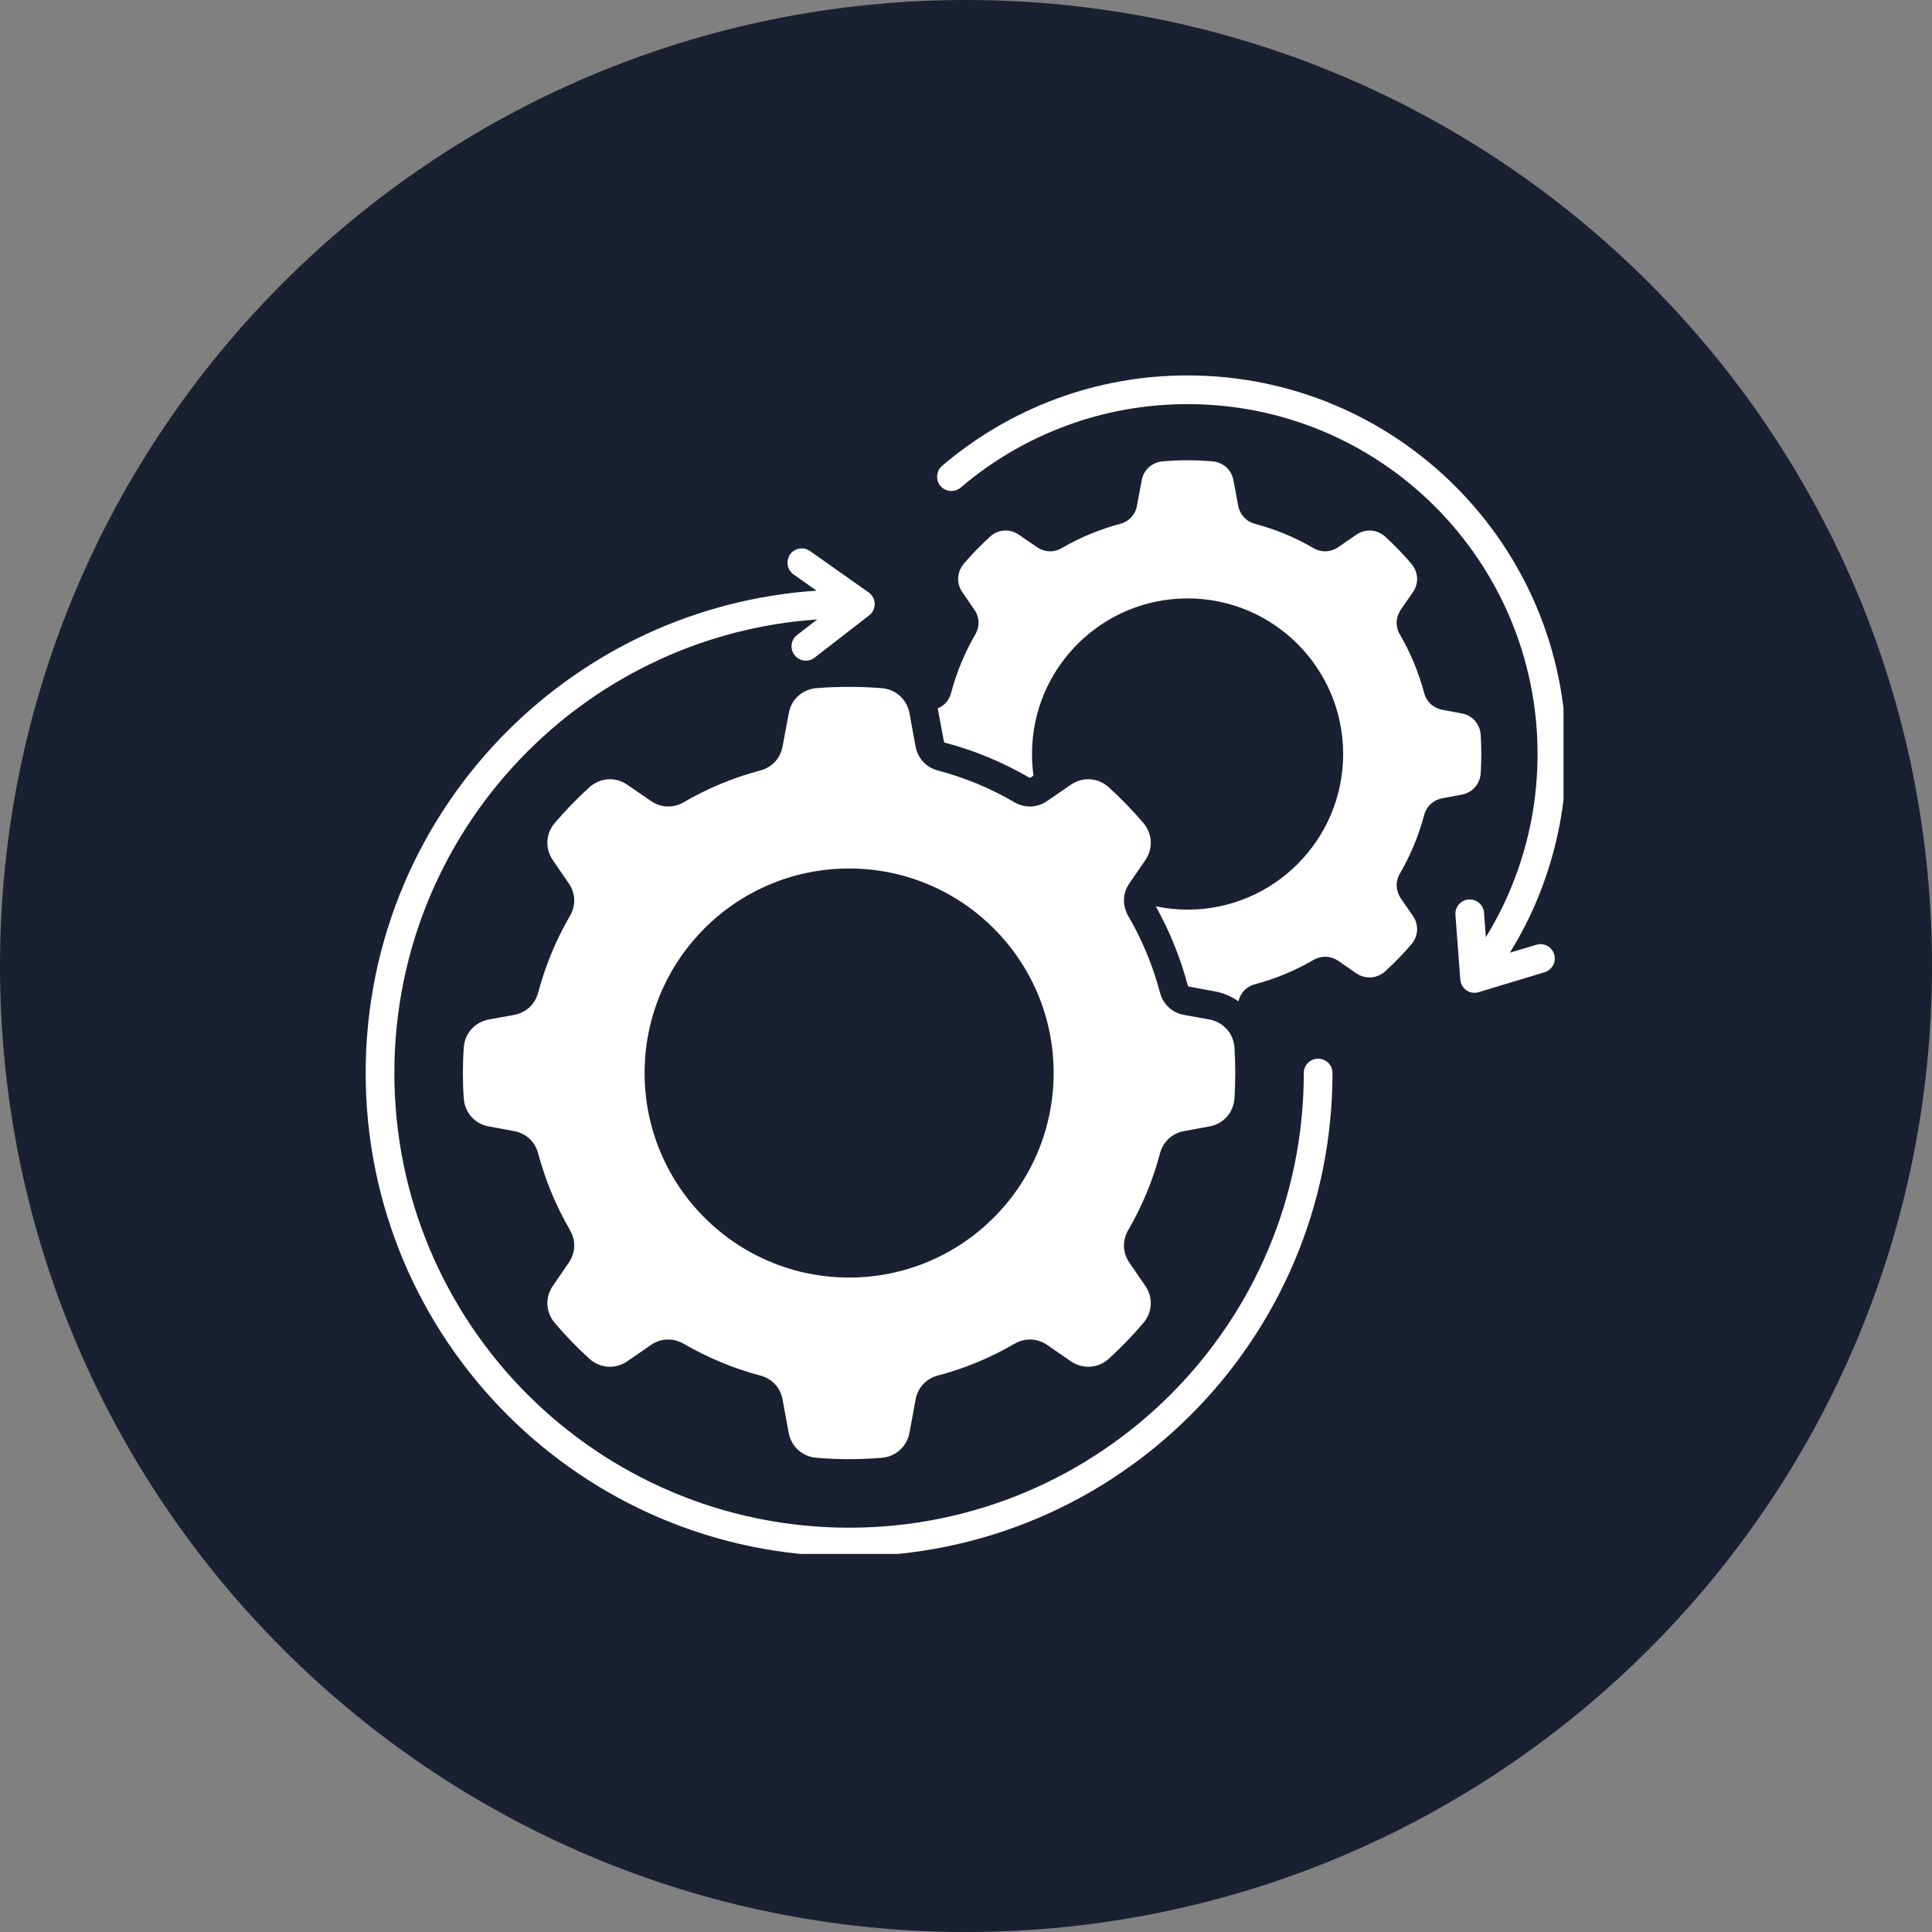 <svg xmlns="http://www.w3.org/2000/svg" xmlns:xlink="http://www.w3.org/1999/xlink" width="100" zoomAndPan="magnify" viewBox="0 0 75 75" height="100" preserveAspectRatio="xMidYMid meet" version="1.0"><rect x="0" y="0" width="75" height="75" fill="#808080" stroke="none"/><defs><clipPath id="e5faae711f"><path d="M 37.5 0 C 16.789 0 0 16.789 0 37.5 C 0 58.211 16.789 75 37.5 75 C 58.211 75 75 58.211 75 37.5 C 75 16.789 58.211 0 37.5 0 Z M 37.5 0 " clip-rule="nonzero"/></clipPath><clipPath id="3b20c1c343"><path d="M 0 0 L 75 0 L 75 75 L 0 75 Z M 0 0 " clip-rule="nonzero"/></clipPath><clipPath id="545a22db4c"><path d="M 37.5 0 C 16.789 0 0 16.789 0 37.5 C 0 58.211 16.789 75 37.5 75 C 58.211 75 75 58.211 75 37.5 C 75 16.789 58.211 0 37.5 0 Z M 37.5 0 " clip-rule="nonzero"/></clipPath><clipPath id="29259d3c3b"><rect x="0" width="75" y="0" height="75"/></clipPath><clipPath id="e3ef7753f9"><path d="M 14.195 14.574 L 60.695 14.574 L 60.695 60.324 L 14.195 60.324 Z M 14.195 14.574 " clip-rule="nonzero"/></clipPath></defs><g clip-path="url(#e5faae711f)"><g transform="matrix(1, 0, 0, 1, 0, -0)"><g clip-path="url(#29259d3c3b)"><g clip-path="url(#3b20c1c343)"><g clip-path="url(#545a22db4c)"><rect x="-16.5" width="108" fill="#182031" height="108" y="-16.5" fill-opacity="1"/></g></g></g></g></g><g clip-path="url(#e3ef7753f9)"><path fill="#ffffff" d="M 32.961 56.645 C 32.531 56.645 32.105 56.625 31.684 56.59 C 31.145 56.543 30.719 56.156 30.617 55.625 L 30.379 54.328 C 30.293 53.867 29.973 53.52 29.516 53.398 C 28.461 53.121 27.461 52.699 26.539 52.164 C 26.133 51.93 25.656 51.945 25.27 52.211 L 24.348 52.848 C 23.891 53.16 23.293 53.121 22.879 52.746 C 22.402 52.312 21.953 51.848 21.535 51.355 C 21.184 50.941 21.152 50.363 21.461 49.918 L 22.078 49.02 C 22.344 48.633 22.363 48.156 22.125 47.75 C 21.59 46.828 21.172 45.828 20.891 44.773 C 20.77 44.32 20.422 43.996 19.961 43.91 L 18.969 43.727 C 18.43 43.629 18.039 43.188 18.004 42.637 C 17.98 42.312 17.969 41.984 17.969 41.652 C 17.969 41.324 17.98 40.996 18.004 40.668 C 18.039 40.121 18.43 39.68 18.969 39.578 L 19.961 39.398 C 20.422 39.312 20.77 38.988 20.891 38.535 C 21.172 37.477 21.59 36.477 22.125 35.555 C 22.363 35.148 22.344 34.676 22.078 34.289 L 21.461 33.391 C 21.152 32.941 21.184 32.363 21.535 31.949 C 21.953 31.461 22.402 30.996 22.879 30.562 C 23.293 30.188 23.891 30.145 24.348 30.461 L 25.27 31.094 C 25.656 31.359 26.133 31.379 26.539 31.145 C 27.461 30.605 28.461 30.188 29.516 29.91 C 29.969 29.789 30.293 29.441 30.379 28.977 L 30.621 27.684 C 30.719 27.148 31.145 26.762 31.684 26.715 C 32.105 26.68 32.531 26.664 32.961 26.664 C 33.391 26.664 33.816 26.68 34.238 26.715 C 34.777 26.762 35.203 27.148 35.305 27.684 L 35.543 28.98 C 35.629 29.441 35.953 29.789 36.406 29.91 C 37.461 30.188 38.461 30.605 39.383 31.145 C 39.789 31.379 40.266 31.363 40.652 31.094 L 41.574 30.461 C 42.035 30.145 42.633 30.188 43.043 30.562 C 43.52 30.996 43.969 31.461 44.387 31.949 C 44.738 32.363 44.77 32.941 44.461 33.391 L 43.844 34.289 C 43.578 34.676 43.562 35.148 43.797 35.555 C 44.332 36.477 44.754 37.477 45.031 38.535 C 45.152 38.988 45.5 39.312 45.961 39.398 L 46.953 39.578 C 47.496 39.68 47.887 40.121 47.922 40.668 C 47.941 40.996 47.953 41.324 47.953 41.652 C 47.953 41.984 47.941 42.312 47.922 42.637 C 47.887 43.188 47.496 43.629 46.953 43.727 L 45.961 43.91 C 45.5 43.996 45.152 44.32 45.031 44.773 C 44.754 45.828 44.332 46.828 43.797 47.754 C 43.562 48.156 43.578 48.633 43.844 49.02 L 44.461 49.918 C 44.77 50.363 44.738 50.941 44.387 51.355 C 43.969 51.848 43.52 52.312 43.043 52.746 C 42.633 53.121 42.035 53.16 41.574 52.848 L 40.652 52.211 C 40.266 51.945 39.789 51.93 39.383 52.164 C 38.461 52.703 37.461 53.121 36.406 53.398 C 35.953 53.52 35.629 53.867 35.543 54.328 L 35.305 55.625 C 35.203 56.156 34.777 56.543 34.238 56.59 C 33.816 56.625 33.391 56.645 32.961 56.645 Z M 36.402 27.5 L 36.641 28.777 C 36.645 28.812 36.656 28.824 36.691 28.832 C 37.832 29.133 38.926 29.59 39.945 30.18 C 39.977 30.199 39.988 30.199 40.02 30.176 L 40.121 30.109 C 40.082 29.836 40.062 29.555 40.062 29.27 C 40.062 25.938 42.766 23.23 46.102 23.23 C 49.438 23.23 52.141 25.938 52.141 29.27 C 52.141 32.605 49.438 35.312 46.102 35.312 C 45.68 35.312 45.266 35.266 44.867 35.184 C 45.406 36.148 45.824 37.18 46.109 38.25 C 46.117 38.285 46.129 38.293 46.164 38.301 L 47.156 38.484 C 47.496 38.547 47.809 38.684 48.074 38.871 C 48.152 38.543 48.391 38.293 48.723 38.207 C 49.527 37.992 50.285 37.676 50.988 37.266 C 51.297 37.086 51.66 37.102 51.953 37.301 L 52.652 37.785 C 53.004 38.023 53.457 37.992 53.773 37.707 C 54.133 37.379 54.477 37.027 54.793 36.652 C 55.062 36.336 55.086 35.898 54.852 35.559 L 54.379 34.875 C 54.18 34.578 54.164 34.219 54.344 33.91 C 54.754 33.207 55.07 32.449 55.285 31.645 C 55.375 31.301 55.641 31.055 55.992 30.988 L 56.746 30.848 C 57.156 30.773 57.453 30.438 57.48 30.02 C 57.496 29.773 57.504 29.523 57.504 29.27 C 57.504 29.02 57.496 28.77 57.48 28.523 C 57.453 28.105 57.156 27.77 56.746 27.695 L 55.992 27.555 C 55.641 27.488 55.375 27.242 55.285 26.898 C 55.07 26.094 54.754 25.336 54.344 24.633 C 54.164 24.324 54.18 23.961 54.379 23.668 L 54.852 22.984 C 55.086 22.645 55.062 22.207 54.793 21.891 C 54.477 21.516 54.133 21.164 53.773 20.832 C 53.457 20.547 53.004 20.516 52.652 20.758 L 51.953 21.238 C 51.66 21.441 51.297 21.457 50.988 21.277 C 50.285 20.867 49.527 20.551 48.723 20.336 C 48.379 20.246 48.133 19.98 48.066 19.629 L 47.883 18.645 C 47.809 18.238 47.484 17.945 47.074 17.91 C 46.754 17.883 46.43 17.867 46.102 17.867 C 45.777 17.867 45.453 17.883 45.133 17.91 C 44.723 17.945 44.395 18.238 44.32 18.645 L 44.137 19.629 C 44.074 19.98 43.828 20.246 43.484 20.336 C 42.68 20.551 41.918 20.867 41.219 21.277 C 40.91 21.457 40.547 21.441 40.254 21.238 L 39.551 20.758 C 39.203 20.516 38.746 20.547 38.434 20.832 C 38.07 21.164 37.73 21.516 37.41 21.891 C 37.145 22.207 37.121 22.645 37.355 22.984 L 37.824 23.668 C 38.027 23.961 38.039 24.324 37.859 24.633 C 37.453 25.336 37.133 26.094 36.922 26.898 C 36.848 27.18 36.66 27.395 36.402 27.5 Z M 33.469 24.098 L 33.715 23.91 C 33.766 23.871 33.816 23.828 33.855 23.77 C 34.031 23.52 33.969 23.172 33.719 22.996 L 33.586 22.902 L 33.582 22.898 L 33.57 22.891 L 31.445 21.391 C 31.195 21.215 30.848 21.273 30.672 21.523 C 30.496 21.777 30.555 22.121 30.809 22.301 L 31.699 22.93 C 27.02 23.242 22.812 25.266 19.691 28.387 C 16.297 31.781 14.195 36.473 14.195 41.652 C 14.195 46.836 16.297 51.527 19.691 54.922 C 23.09 58.32 27.781 60.418 32.961 60.418 C 38.145 60.418 42.836 58.32 46.23 54.922 C 49.625 51.527 51.727 46.836 51.727 41.652 C 51.727 41.348 51.477 41.098 51.168 41.098 C 50.863 41.098 50.613 41.348 50.613 41.652 C 50.613 46.527 48.637 50.941 45.441 54.137 C 42.25 57.328 37.836 59.305 32.961 59.305 C 28.086 59.305 23.676 57.328 20.48 54.137 C 17.285 50.941 15.309 46.527 15.309 41.652 C 15.309 36.781 17.285 32.367 20.48 29.172 C 23.402 26.25 27.344 24.348 31.723 24.047 L 30.941 24.652 C 30.699 24.84 30.656 25.188 30.844 25.43 C 31.031 25.672 31.379 25.719 31.621 25.531 L 33.441 24.121 Z M 56.5 35.516 L 56.688 38.023 C 56.711 38.332 56.977 38.562 57.281 38.539 C 57.324 38.535 57.363 38.527 57.402 38.516 L 59.961 37.742 C 60.258 37.652 60.422 37.34 60.332 37.047 C 60.246 36.754 59.934 36.586 59.641 36.676 L 58.613 36.984 C 59.18 36.07 59.648 35.09 60 34.059 C 60.52 32.559 60.801 30.949 60.801 29.27 C 60.801 25.211 59.156 21.539 56.496 18.879 C 53.836 16.219 50.16 14.574 46.102 14.574 C 44.32 14.574 42.609 14.891 41.027 15.473 C 39.387 16.078 37.879 16.969 36.574 18.082 C 36.34 18.281 36.312 18.633 36.512 18.867 C 36.711 19.098 37.062 19.125 37.297 18.926 C 38.5 17.898 39.891 17.078 41.41 16.52 C 42.871 15.98 44.453 15.688 46.102 15.688 C 49.855 15.688 53.25 17.207 55.707 19.664 C 58.164 22.125 59.688 25.52 59.688 29.27 C 59.688 30.82 59.426 32.312 58.949 33.699 C 58.621 34.648 58.195 35.547 57.68 36.383 L 57.609 35.43 C 57.586 35.125 57.316 34.895 57.012 34.918 C 56.707 34.941 56.477 35.207 56.5 35.516 Z M 32.961 33.715 C 28.578 33.715 25.023 37.27 25.023 41.652 C 25.023 46.039 28.578 49.594 32.961 49.594 C 37.348 49.594 40.902 46.039 40.902 41.652 C 40.902 37.27 37.348 33.715 32.961 33.715 Z M 32.961 33.715 " fill-opacity="1" fill-rule="evenodd"/></g></svg>